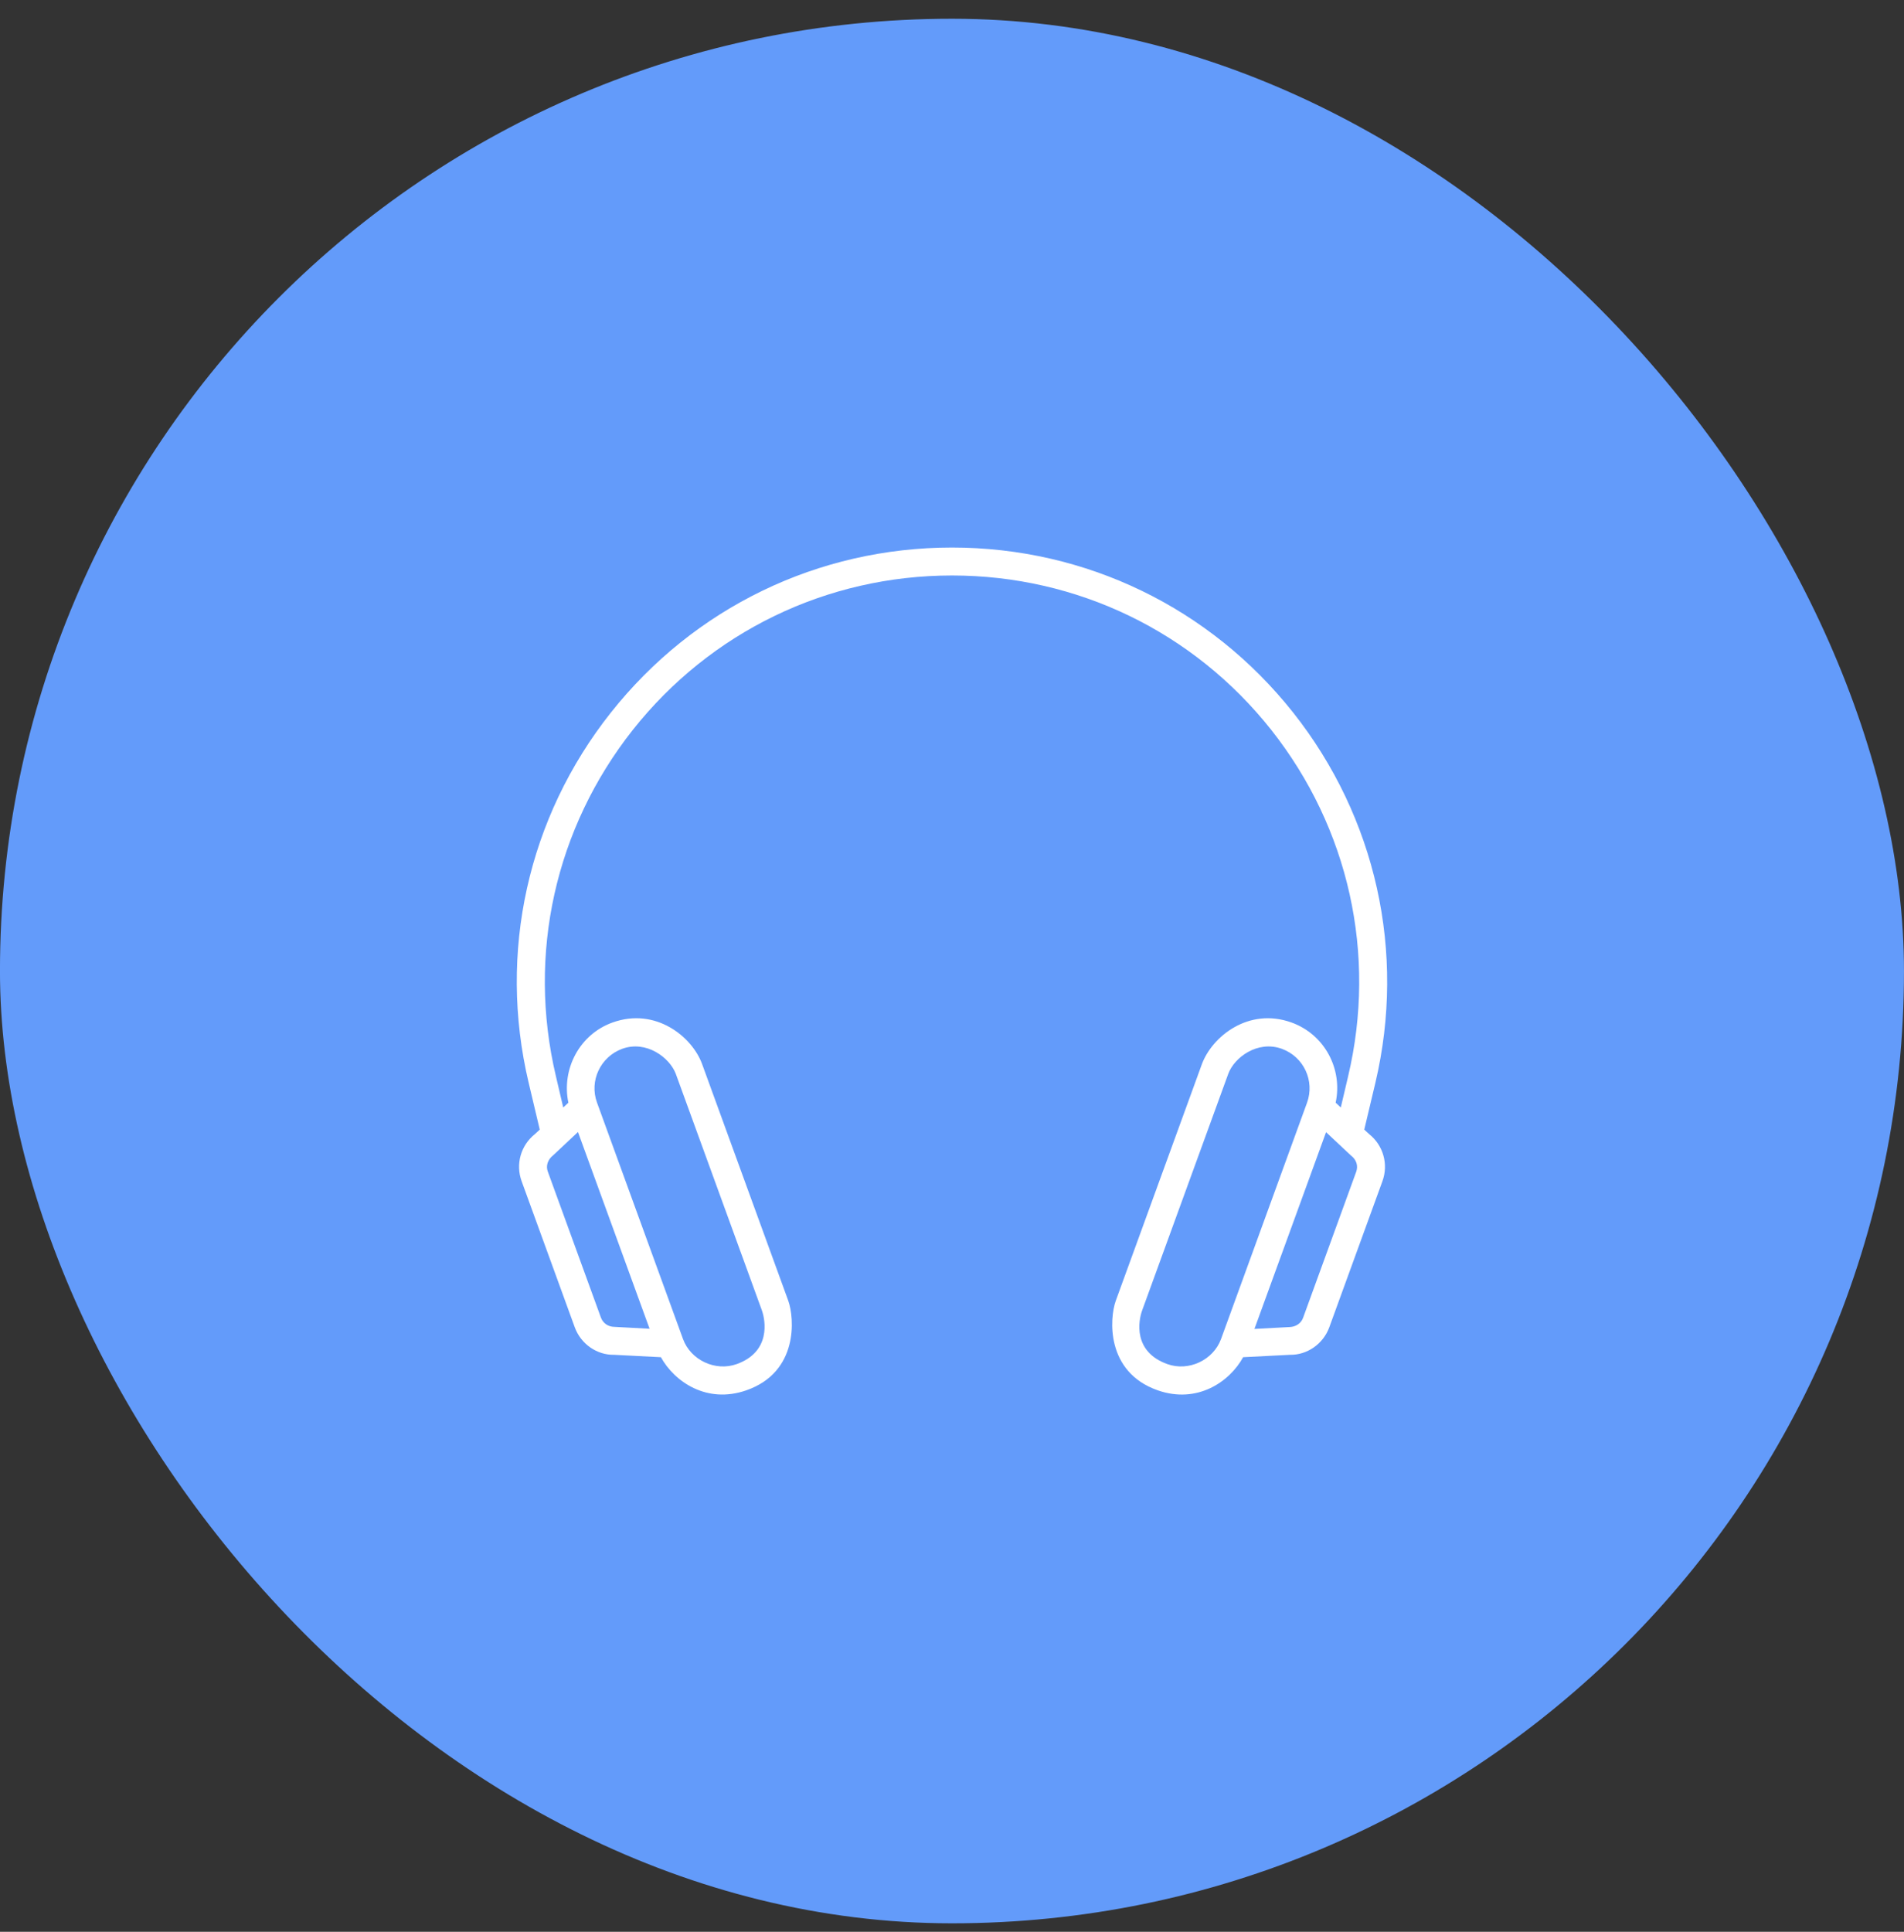 <svg width="70" height="71" viewBox="0 0 70 71" fill="none" xmlns="http://www.w3.org/2000/svg">
<rect x="0" y="0" width="70" height="71" fill="#333333" stroke="none"/>
<rect x="-0.001" y="0.689" width="70" height="70" rx="35" fill="#639BFA"/>
<path d="M50.334 41.68L50.157 41.517L50.567 39.791C51.694 35.003 50.592 30.045 47.543 26.19C44.488 22.335 39.921 20.124 35.001 20.124C30.081 20.124 25.514 22.335 22.459 26.19C19.404 30.045 18.301 35.003 19.435 39.791L19.844 41.517L19.668 41.68C19.145 42.096 18.95 42.789 19.177 43.413L21.13 48.78C21.356 49.404 21.955 49.807 22.578 49.794L24.298 49.882C24.796 50.783 25.986 51.608 27.442 51.098C29.357 50.43 29.212 48.452 28.979 47.803L25.816 39.117C25.451 38.102 24.103 37.013 22.522 37.58C21.306 38.014 20.638 39.293 20.896 40.528L20.707 40.704L20.437 39.551C19.378 35.072 20.411 30.436 23.265 26.826C26.119 23.223 30.396 21.151 35.001 21.151C39.606 21.151 43.883 23.223 46.737 26.826C49.59 30.436 50.623 35.072 49.565 39.551L49.294 40.704L49.105 40.528C49.37 39.293 48.702 38.02 47.48 37.58C45.899 37.013 44.557 38.102 44.185 39.117L41.023 47.803C40.79 48.446 40.645 50.424 42.56 51.098C44.015 51.608 45.206 50.789 45.703 49.882L47.423 49.794C48.047 49.807 48.645 49.404 48.872 48.78L50.825 43.413C51.052 42.789 50.856 42.096 50.334 41.68ZM22.868 38.55C23.756 38.222 24.619 38.865 24.846 39.469L28.009 48.156C28.147 48.541 28.342 49.681 27.089 50.134C26.301 50.418 25.394 49.989 25.111 49.215L21.948 40.521C21.659 39.728 22.074 38.846 22.868 38.55ZM20.336 42.462L21.249 41.605L23.882 48.837L22.591 48.767C22.364 48.767 22.169 48.635 22.093 48.427L20.14 43.06C20.065 42.858 20.128 42.625 20.336 42.462ZM44.891 49.215C44.607 49.989 43.7 50.418 42.913 50.134C41.653 49.681 41.848 48.547 41.993 48.156L45.156 39.469C45.376 38.865 46.239 38.222 47.133 38.55C47.934 38.846 48.343 39.728 48.053 40.528L44.891 49.215ZM49.861 43.066L47.908 48.433C47.833 48.641 47.638 48.767 47.411 48.774L46.119 48.843L48.752 41.611L49.666 42.468C49.874 42.625 49.937 42.852 49.861 43.066Z" fill="white"/>
</svg>
